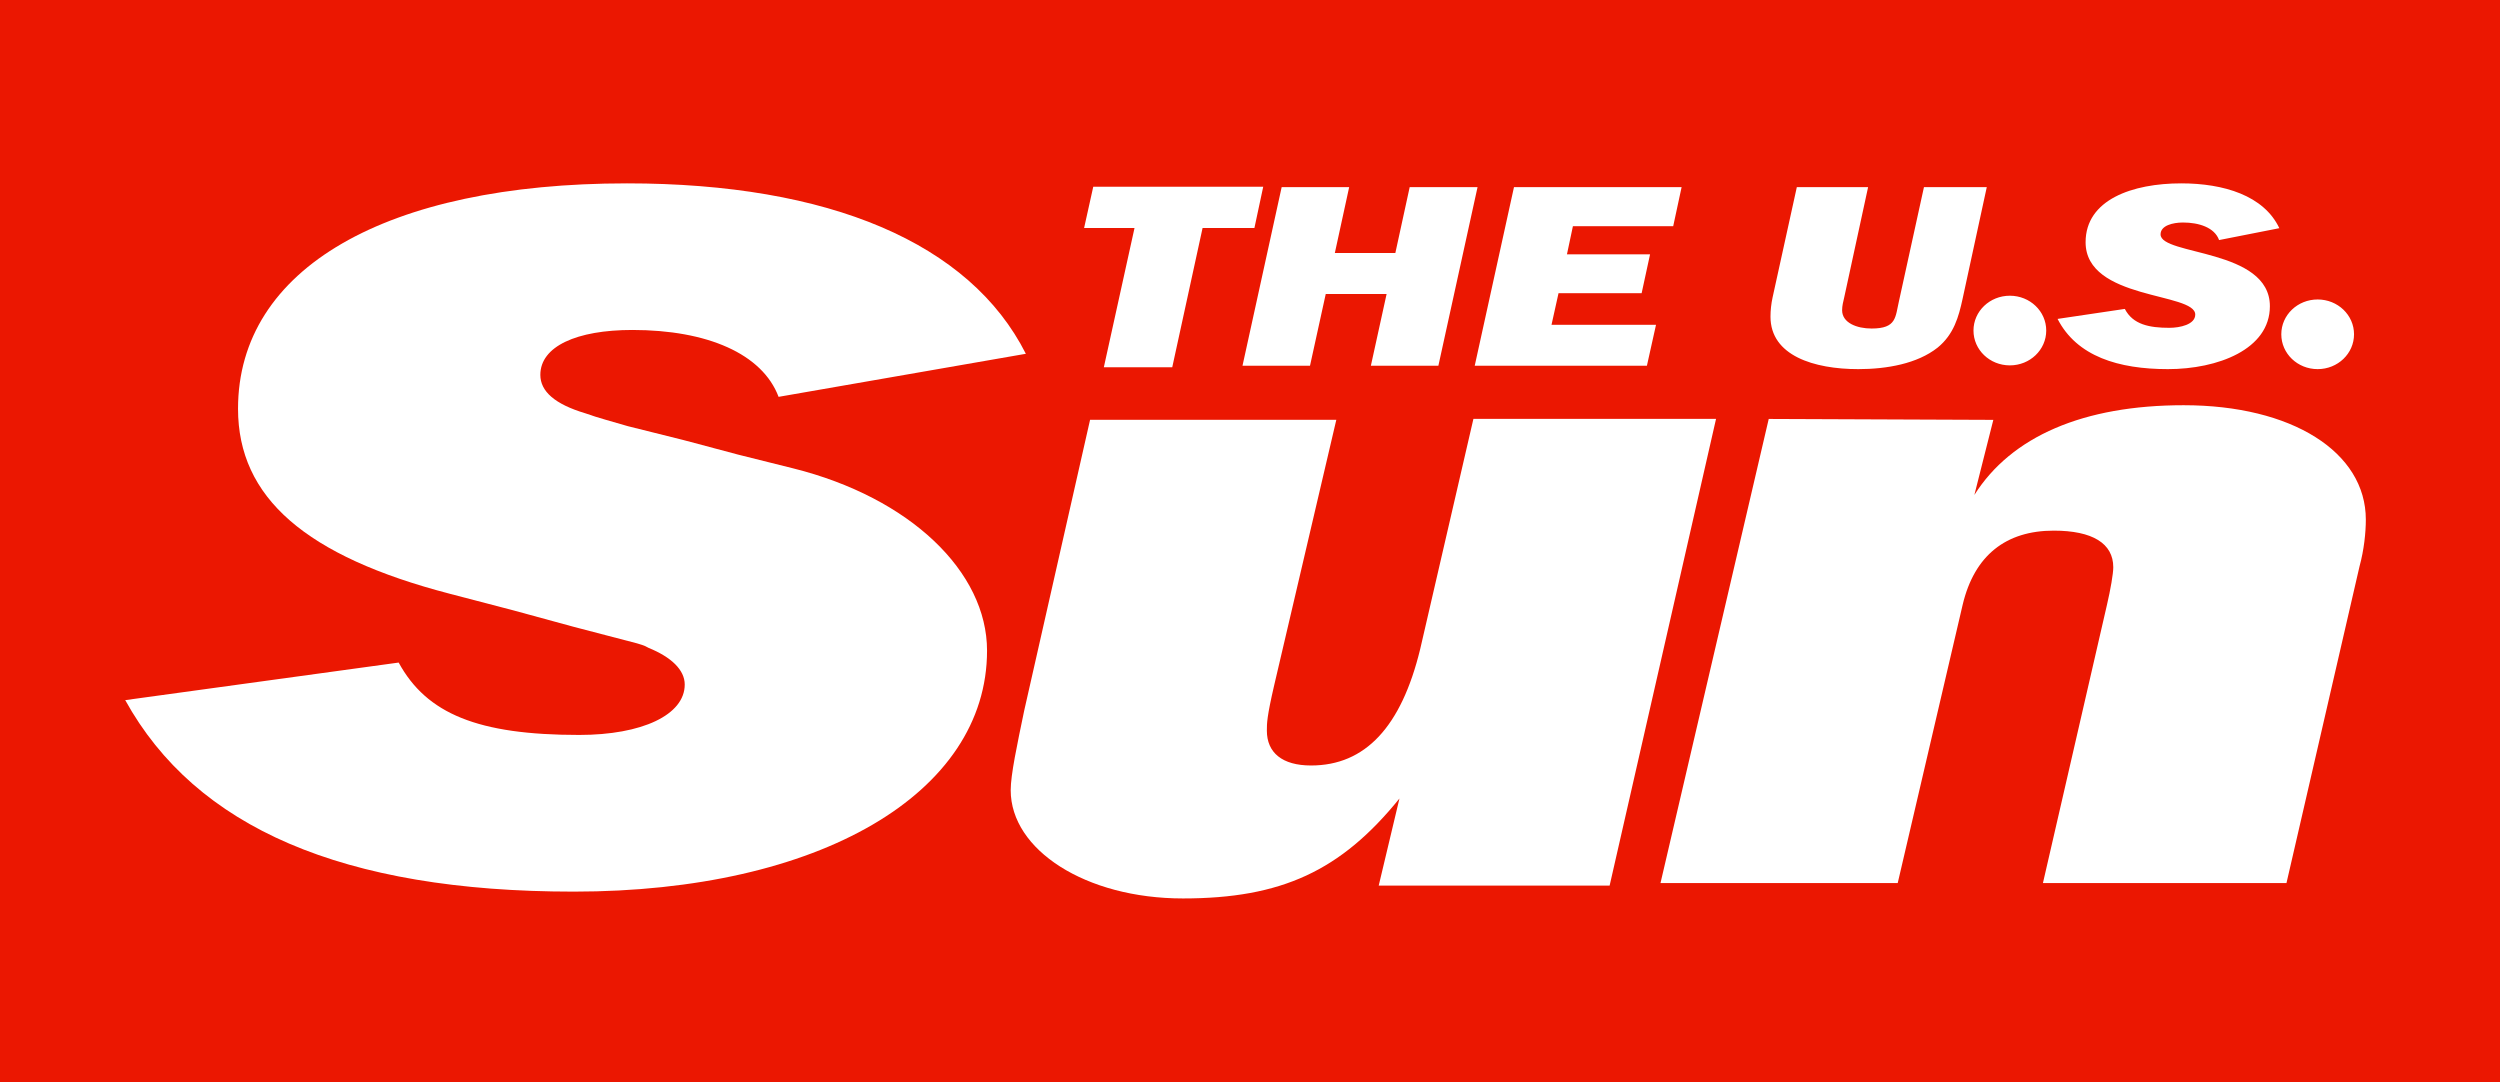 <svg xmlns="http://www.w3.org/2000/svg" width="559" height="242" viewBox="0 0 559 242" fill="none"><rect x="0" y="0" width="559" height="242" fill="#333333" stroke="none"/><g clip-path="url(#clip0_1_45)"><path d="M0 0H559V242H0V0Z" fill="#EB1701"></path><path d="M229.38 79.107C216.87 54.317 185.391 41 140.192 41C86.315 41 53.223 60.053 53.223 91.399C53.223 111.272 68.357 124.383 100.642 132.784L114.767 136.471L128.286 140.159L142.411 143.847C143.017 144.051 144.026 144.256 145.035 144.871C150.079 146.92 153.106 149.788 153.106 153.066C153.106 159.827 143.622 164.334 129.497 164.334C106.897 164.334 95.396 159.622 89.141 148.149L28 156.549C43.739 185.026 76.63 199.367 128.286 199.367C183.172 199.367 220.703 177.446 220.703 145.486C220.703 127.866 203.552 111.272 177.32 104.716L165.011 101.643L152.702 98.365L140.393 95.292C136.963 94.267 133.735 93.448 130.91 92.423C124.049 90.374 120.82 87.506 120.82 83.819C120.82 77.468 128.892 73.78 141.403 73.78C158.151 73.78 170.459 79.107 174.092 88.735L229.38 79.107Z" fill="white"></path><path d="M383.709 93.66H329.456L317.557 145.124C313.322 162.551 305.255 171.163 293.154 171.163C286.7 171.163 283.271 168.292 283.271 163.372C283.271 161.731 283.271 160.296 284.885 153.325L298.801 93.866H243.741L229.018 158.861C227.405 166.652 225.993 173.213 225.993 176.699C225.993 190.026 242.733 200.893 264.514 200.893C286.498 200.893 299.809 194.742 312.918 178.544L308.28 198.022H359.911L383.709 93.66Z" fill="white"></path><path d="M395.487 93.677L371.286 197.457H424.328L438.849 135.23C441.471 124.177 448.53 118.65 459.22 118.65C467.893 118.65 472.528 121.516 472.528 126.838C472.528 128.27 471.927 131.75 471.12 135.23L456.799 197.457H511.255L527.592 126.633C528.599 122.949 529 119.059 529 116.193C529 101.046 512.463 90.607 488.264 90.607C465.874 90.607 449.74 97.567 441.471 110.667L445.707 93.882L395.487 93.677Z" fill="white"></path><path d="M282.456 41.754H244.452L242.403 50.985H253.677L246.818 82.118H262.114L268.895 50.985H280.485L282.456 41.754ZM330.38 41.838H315.207L312 56.57H298.469L301.676 41.838H286.581L277.821 81.783H292.916L296.436 65.733H310.045L306.525 81.783H321.62L330.38 41.838ZM376.009 41.838H338.528L329.747 81.783H368.247L370.285 72.62H346.919L348.487 65.553H367.07L368.952 56.87H350.369L351.702 50.581H374.127L376.009 41.838ZM444.244 41.838H430.198L424.702 66.906L424.624 67.25C423.769 70.914 424.128 73.459 418.493 73.459C415.196 73.459 411.898 72.197 411.898 69.371C411.898 68.409 412.134 67.448 412.369 66.485L417.708 41.838H401.771L396.354 66.485C396.039 67.928 395.882 69.371 395.882 70.814C395.882 79.531 405.618 82.537 415.51 82.537C421.869 82.537 428.699 81.334 433.252 77.727C436.898 74.762 437.972 70.784 438.82 66.882L444.244 41.838ZM509.658 51.022C506.211 43.717 497.204 41 487.723 41C476.838 41 466.34 44.622 466.34 54.161C466.34 67.141 490.857 65.33 490.857 70.341C490.857 72.575 487.41 73.3 485.063 73.3C480.599 73.3 476.917 72.575 475.112 69.073L460.073 71.308C464.379 79.699 473.704 82.537 484.75 82.537C495.874 82.537 507.546 78.13 507.546 68.47C507.546 55.55 483.102 57.18 483.102 52.411C483.102 50.39 485.914 49.773 488.016 49.755L488.119 49.754C491.64 49.754 495.165 50.841 496.187 53.679L509.658 51.022ZM526.361 74.748C526.361 79.059 522.728 82.537 518.23 82.537C513.726 82.537 510.098 79.059 510.098 74.748C510.098 70.439 513.726 66.961 518.23 66.961C522.728 66.961 526.361 70.439 526.361 74.748ZM457.537 73.911C457.537 78.221 453.905 81.699 449.404 81.699C444.903 81.699 441.271 78.221 441.271 73.911C441.271 69.601 444.903 66.123 449.404 66.123C453.905 66.123 457.537 69.601 457.537 73.911Z" fill="white"></path></g><defs><clipPath id="clip0_1_45"><rect width="559" height="242" fill="white"></rect></clipPath></defs></svg>